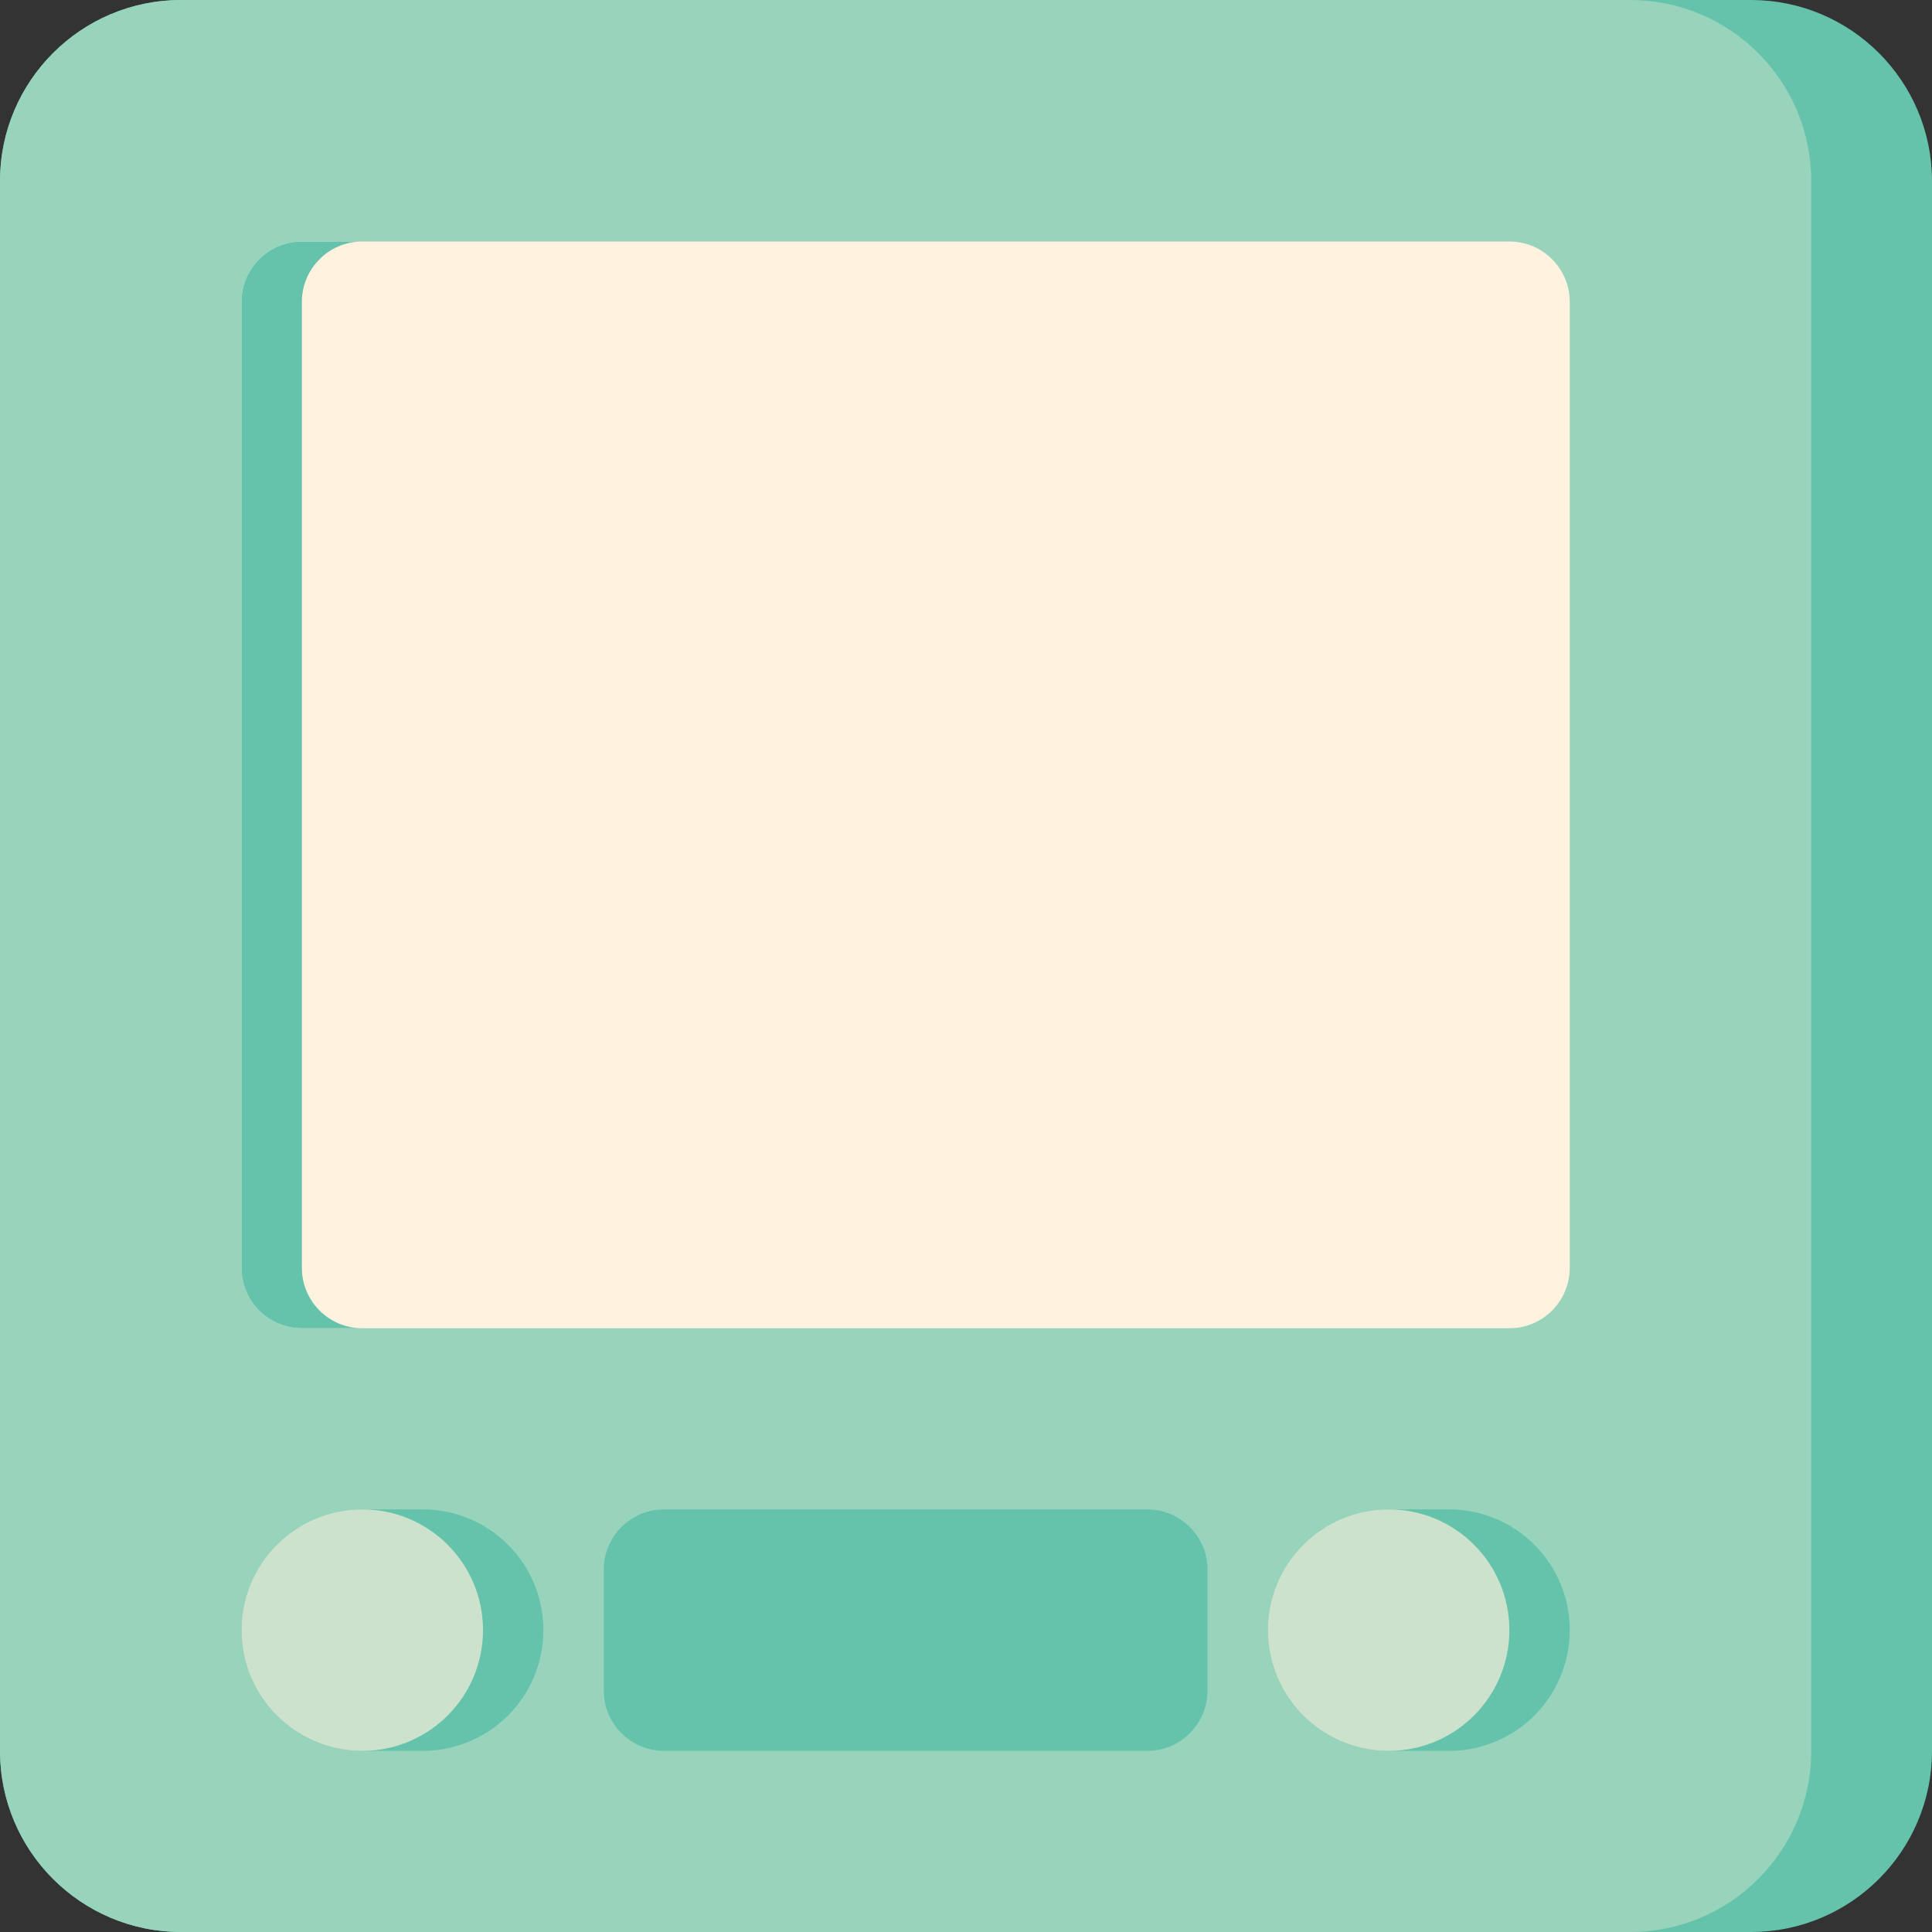 <?xml version="1.0" encoding="utf-8"?><!-- Uploaded to: SVG Repo, www.svgrepo.com, Generator: SVG Repo Mixer Tools -->
<svg version="1.1" id="Uploaded to svgrepo.com" xmlns="http://www.w3.org/2000/svg" xmlns:xlink="http://www.w3.org/1999/xlink" 
	 width="800px" height="800px" viewBox="0 0 32 32" xml:space="preserve">
<rect x="0" y="0" width="32" height="32" fill="#333333" stroke="none"/>
<style type="text/css">
	.cubies_twaalf{fill:#FFF2DF;}
	.cubies_zesentwintig{fill:#65C3AB;}
	.cubies_zevenentwintig{fill:#98D3BC;}
	.cubies_achtentwintig{fill:#CCE2CD;}
	.st0{fill:#F2C99E;}
	.st1{fill:#F9E0BD;}
	.st2{fill:#C9483A;}
	.st3{fill:#D97360;}
	.st4{fill:#EDB57E;}
	.st5{fill:#E3D4C0;}
	.st6{fill:#4C4842;}
	.st7{fill:#67625D;}
	.st8{fill:#EDEAE5;}
	.st9{fill:#C9C6C0;}
	.st10{fill:#BCD269;}
	.st11{fill:#A4C83F;}
	.st12{fill:#837F79;}
	.st13{fill:#EC9B5A;}
	.st14{fill:#2EB39A;}
	.st15{fill:#725A48;}
	.st16{fill:#8E7866;}
	.st17{fill:#E69D8A;}
	.st18{fill:#A5A29C;}
	.st19{fill:#D1DE8B;}
	.st20{fill:#E8E8B5;}
</style>
<g>
	<path class="cubies_zesentwintig" d="M29,32H3c-1.657,0-3-1.343-3-3V3c0-1.657,1.343-3,3-3h26c1.657,0,3,1.343,3,3v26
		C32,30.657,30.657,32,29,32z"/>
	<path class="cubies_zevenentwintig" d="M27,32H3c-1.657,0-3-1.343-3-3V3c0-1.657,1.343-3,3-3h24c1.657,0,3,1.343,3,3v26
		C30,30.657,28.657,32,27,32z"/>
	<path class="cubies_twaalf" d="M25,22H5c-0.552,0-1-0.448-1-1V5c0-0.552,0.448-1,1-1h20c0.552,0,1,0.448,1,1v16
		C26,21.552,25.552,22,25,22z"/>
	<path class="cubies_zesentwintig" d="M9,27c0,1.105-0.895,2-2,2H6c-1.105,0-2-0.895-2-2c0-1.105,0.895-2,2-2h1
		C8.105,25,9,25.895,9,27z M5,22h1c-0.552,0-1-0.448-1-1V5c0-0.552,0.448-1,1-1H5C4.448,4,4,4.448,4,5v16C4,21.552,4.448,22,5,22z
		 M24,25h-1c-1.105,0-2,0.895-2,2c0,1.105,0.895,2,2,2h1c1.105,0,2-0.895,2-2C26,25.895,25.105,25,24,25z M19,25h-8
		c-0.552,0-1,0.448-1,1v2c0,0.552,0.448,1,1,1h8c0.552,0,1-0.448,1-1v-2C20,25.448,19.552,25,19,25z"/>
	<path class="cubies_achtentwintig" d="M8,27c0,1.105-0.895,2-2,2s-2-0.895-2-2s0.895-2,2-2S8,25.895,8,27z M23,25
		c-1.105,0-2,0.895-2,2s0.895,2,2,2s2-0.895,2-2S24.105,25,23,25z"/>
</g>
</svg>